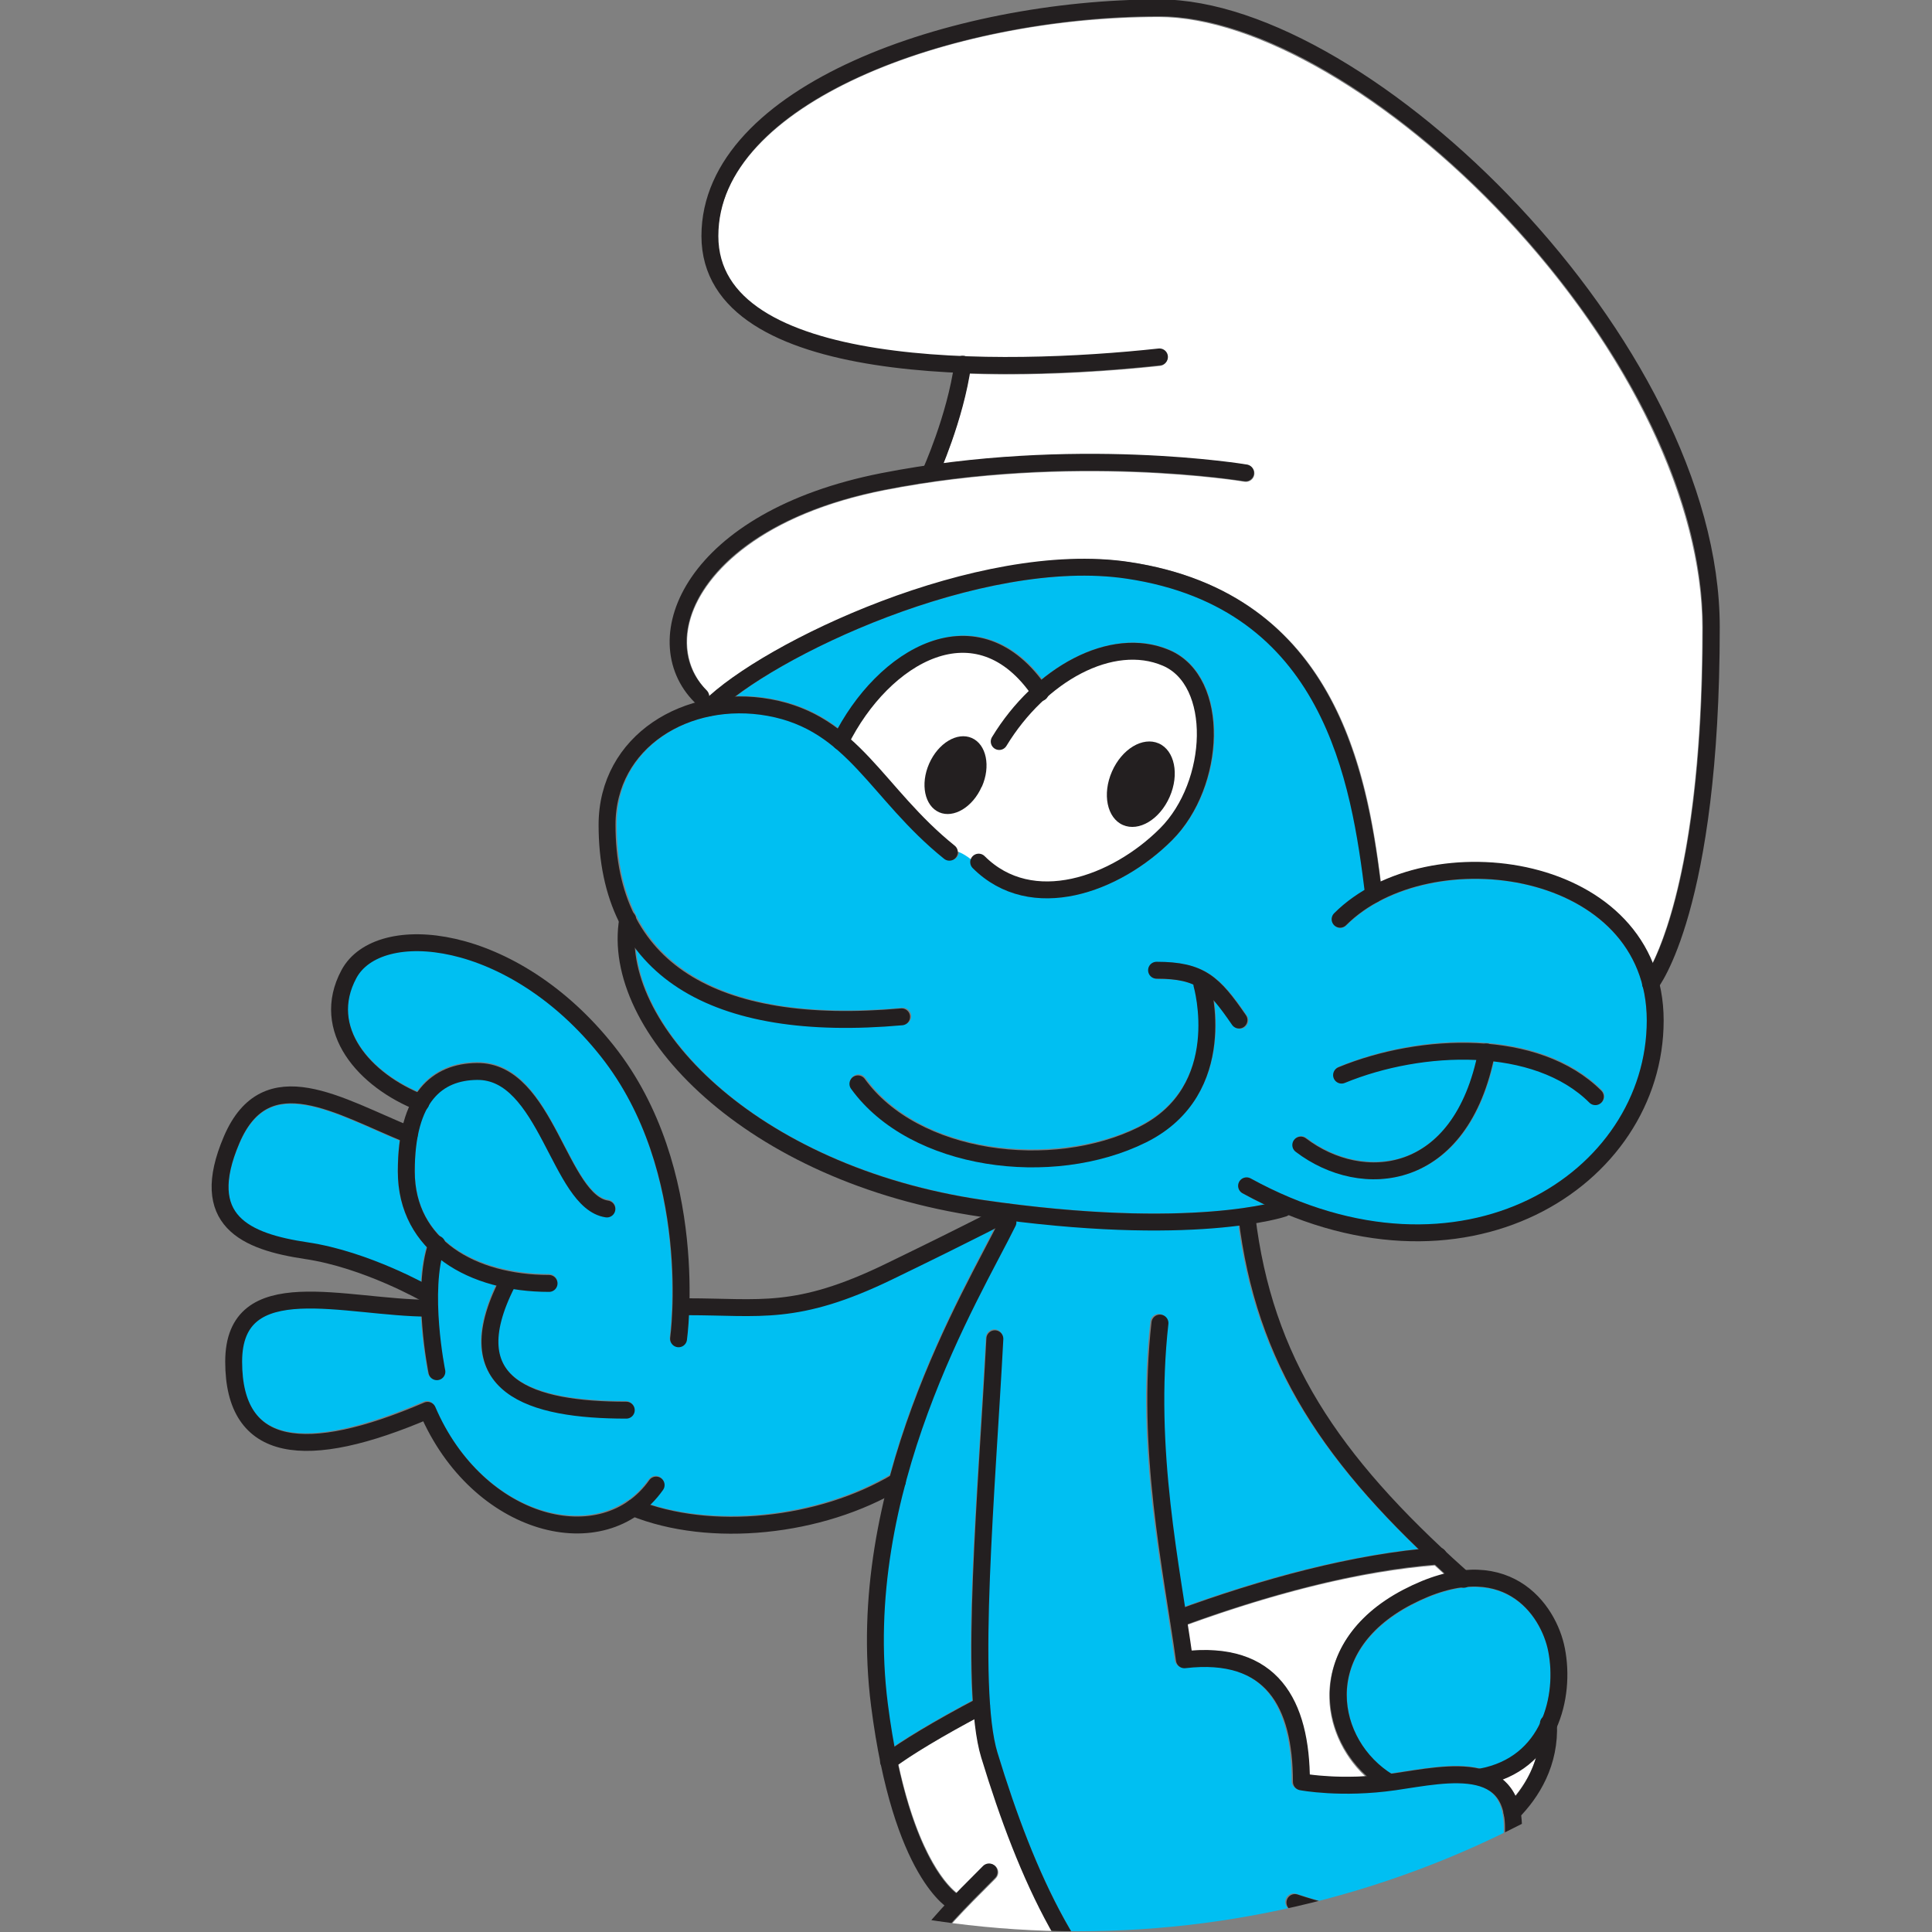 <?xml version="1.0" encoding="UTF-8"?>
<svg width="13.262mm" height="13.262mm" version="1.1" viewBox="0 0 13.262 13.262" xmlns="http://www.w3.org/2000/svg"><rect x="0" y="0" width="13.262" height="13.262" fill="#808080" stroke="none"/><defs><clipPath id="clipPath1"><circle cx="105.69" cy="148.41" r="6.667" style="fill:none;opacity:.5;paint-order:stroke fill markers;stroke-linecap:round;stroke-linejoin:round;stroke-width:.069"/></clipPath></defs><g transform="translate(-99.748 -141.82)"><g transform="translate(1.457 -0)" clip-path="url(#clipPath1)"><path d="m103.16 146.6c.474-.428 1.91-1.067 2.885-.921 1.427.214 1.632 1.461 1.725 2.194.368-.168.851-.182 1.258-.014.293.121.501.324.604.578.112-.229.344-.876.344-2.307 0-.86-.504-1.911-1.348-2.811-.788-.84-1.723-1.382-2.382-1.382-1.462 0-3.028.606-3.028 1.508 0 .17.064.311.197.43.304.273.897.371 1.474.395.005-0.0.009-0.0.014 0 7e-4 0 .001 0.0.002 0.0.552.021 1.086-.026 1.335-.053.032-.004.061.019.064.051.004.032-.019.061-.051.064-.246.027-.763.072-1.308.054-.041.247-.128.487-.179.616 1.129-.147 2.076.008 2.087.01.032.006.053.036.048.067-.005.032-.036.053-.067.048-.012-.002-1.186-.194-2.469.058-.835.164-1.236.56-1.332.876-.058.189-.017.372.111.5.01.011.016.024.017.038" clip-path="none" style="fill:#fff"/><path transform="matrix(.353 0 0 -.353 107.19 154.82)" d="m0 0c1.43-.477 2.693-.507 3.38-.08.352.218.563.562.627 1.021.067.479.004.817-.186 1.004-.076.075-.174.127-.285.161-.011.003-.021.006-.031.01-.37.102-.888.022-1.358-.052-.083-.012-.164-.025-.242-.036-1.05-.152-1.83-.005-1.863.001-.078.015-.134.083-.134.162 0 .888-.201 1.517-.599 1.87-.339.302-.841.416-1.491.34-.089-.01-.17.053-.183.141-.035.254-.075.517-.118.79v.001c-.011.075-.023.149-.035.225-.259 1.652-.552 3.523-.323 5.572.01.091.092.156.182.146.091-.01.156-.092.146-.182-.224-2.006.066-3.854.321-5.484.002-.01.003-.02.005-.029 1.683.606 3.211.984 4.55 1.125-2.166 2.09-3.173 3.923-3.491 6.295-.404-.051-.946-.094-1.638-.094-.727 0-1.62.047-2.692.178 0-.025-.005-.051-.016-.075-.081-.164-.182-.355-.299-.578-.861-1.641-2.654-5.057-2.186-8.72.039-.306.084-.587.132-.846.367.249.911.568 1.524.894-.085 1.338.039 3.339.16 5.291.039.622.075 1.21.104 1.77.005.091.084.161.174.156.091-.005.161-.082.156-.173-.029-.562-.066-1.15-.104-1.774-.153-2.453-.325-5.232-.01-6.265.872-2.86 1.872-4.567 3.241-5.535 1.079-.763 2.175-1.082 2.862-.833.348.126.589.395.722.795-1.031.234-2.073.817-2.608 1.5-.057.072-.044.176.028.232s.175.044.232-.028c.606-.773 1.925-1.408 3.069-1.476.564-.035 1.01.083 1.256.329.7.7.059 1.474-.081 1.626-.259-.061-.533-.087-.809-.087-.863 0-1.739.247-2.193.399-.087.029-.134.122-.105.209.029.086.123.133.209.104" clip-path="none" style="fill:#00bff2"/><path d="m106.11 149.55c.569-.282.381-.956.379-.963-.001-.002-.001-.005-.001-.007-.065-.029-.142-.04-.252-.04-.032 0-.058-.026-.058-.058s.026-.058.058-.058c.329 0 .435.106.614.367.018.026.012.063-.015.081-.01.007-.021.01-.033.01-.018 0-.037-.009-.048-.025-.048-.071-.089-.126-.128-.17.03.235.026.725-.464.968-.225.111-.502.169-.782.169-.483 0-.979-.171-1.243-.537-.019-.026-.013-.062.013-.081.026-.019.063-.013.082.013.385.532 1.309.614 1.879.332m-1.372-2.157c-.1-.044-.131-.193-.069-.334.062-.141.193-.22.292-.176.1.044.131.194.069.334-.062.141-.193.219-.293.176m1.188-.275c.068-.155.211-.241.321-.193.11.048.144.212.076.367-.068.155-.211.241-.321.193-.109-.048-.143-.212-.075-.367m1.25 2.523c.019-.026.056-.031.082-.011.209.159.472.207.687.125.167-.064.382-.231.482-.663-.308-.015-.635.047-.902.157-.03.012-.064-.002-.076-.032-.012-.03.002-.064.032-.076.579-.238 1.385-.26 1.805.161.023.023.023.06 0 .083-.011.011-.026.017-.041.017-.015 0-.03-.006-.041-.017-.164-.164-.401-.252-.659-.282-.11.495-.362.688-.558.762-.083.031-.171.047-.261.047-.185 0-.376-.065-.538-.188-.025-.019-.03-.056-.011-.082m-4.303-1.253c.325.297.866.415 1.608.348.032-.003.06.021.063.053.003.032-.021.06-.053.063-.137.012-.267.018-.391.018-.579 0-1.017-.133-1.306-.397-.053-.048-.1-.1-.141-.156.014.193.098.403.245.607.415.573 1.217.996 2.146 1.131 1.073.156 1.687.079 1.925.031-.05-.024-.1-.049-.15-.076-.028-.015-.038-.051-.023-.079.015-.028.051-.039.079-.023.714.392 1.451.422 2.024.083.435-.258.695-.694.695-1.167 0-.085-.01-.163-.027-.233-.001-.003-.002-.006-.002-.008-.093-.365-.389-.543-.578-.622-.494-.205-1.134-.113-1.456.21-.023.023-.06.023-.082 0-.023-.023-.023-.06 0-.083.062-.062.135-.117.214-.163-.086-.695-.264-1.931-1.632-2.136-.882-.132-2.153.4-2.688.807.08-.002.161.004.242.019.188.034.334.107.46.202.202-.368.518-.615.819-.635.156-.011.378.035.579.297.28-.228.61-.314.876-.2.149.063.251.206.289.401.061.312-.05.684-.271.904-.234.234-.556.398-.859.398-.186 0-.364-.062-.51-.208-.023-.023-.023-.06 0-.082.023-.023.06-.023.083 0 .193.193.431.191.597.155.212-.045.433-.171.607-.345.191-.191.292-.527.239-.8-.03-.157-.109-.269-.22-.316-.234-.1-.531-.013-.782.204-.004.011-.011.022-.022.029-.006.004-.012.007-.019.008-.092.086-.177.19-.249.309-.017.027-.053.036-.08.019-.028-.017-.036-.053-.019-.08.074-.122.16-.229.254-.319-.138-.184-.3-.271-.484-.259-.263.018-.554.255-.734.594.1.089.189.19.28.294.126.144.257.293.431.434.025.02.029.057.009.082-.02.025-.057.029-.082.009-.183-.147-.323-.307-.446-.448-.22-.252-.411-.469-.765-.533-.289-.053-.582.017-.784.185-.17.142-.26.336-.26.562 0 .392.118.699.351.912" clip-path="none" style="fill:#00bff2"/><path d="m107.92 152.74c.1-.052.196-.09.286-.113-.023-.021-.045-.041-.067-.061-.491.04-1.063.177-1.699.408.01.061.018.12.027.178.237-.018.425.034.56.154.158.141.242.375.25.697.069.009.209.021.386.011-.16-.149-.254-.362-.247-.575.01-.286.188-.534.503-.699" clip-path="none" style="fill:#fff"/><path transform="matrix(.353 0 0 -.353 106.74 156.53)" d="m0 0c.036-.025.071-.049.107-.073.076-.05.097-.153.047-.229-.032-.048-.084-.074-.138-.074-.031 0-.063.009-.091.027-.823.543-1.577 1.363-2.028 1.854-.09.098-.171.186-.237.255l-.415-.502c-.032-.039-.08-.06-.127-.06-.037 0-.074.012-.105.038-.071.058-.081.162-.023.232l.793.961c-1.358 1.364-2.113 3.391-2.629 5.082-.06.196-.104.444-.134.733-.621-.333-1.156-.654-1.483-.887.401-1.841.996-2.39 1.142-2.5.161.166.331.336.508.513l.008.008c.064.064.169.064.233 0 .065-.065.065-.169 0-.234l-.007-.008c-1.165-1.164-1.934-1.934-1.743-3.096.156-.956 2.1-2.076 2.836-2.427.083-.039.118-.138.078-.22-.028-.059-.087-.094-.149-.094-.024 0-.048.005-.071.016-.111.053-2.675 1.29-2.999 2.576-1.282.501-3.187.656-4.633-.114-.896-.478-1.455-1.225-1.661-2.221-.173-.837.01-1.634.544-2.369 1.163-1.604 3.914-2.792 7.359-3.181 3.22-.362 5.74.05 7.096 1.161.699.572 1.093 1.325 1.172 2.238.069.804-.127 1.433-.583 1.867-.763.727-2.072.757-2.667.728" clip-path="none" style="fill:#fff"/><path d="m102.6 152.12c.002-.001.003-.002.005-.004.053-.038.099-.085.139-.141.019-.026.055-.033.081-.014.026.019.033.055.014.081-.027.038-.056.072-.088.103.495.16 1.167.08 1.648-.201.181-.667.473-1.224.652-1.566.025-.048.048-.091.068-.131-.117.06-.334.169-.707.349-.453.219-.715.253-1.003.253-.06 0-.12-.001-.184-.003-.066-.001-.133-.003-.206-.003-.005.097-.013.158-.015.169-.004.029-.029.05-.058.05-.002 0-.005-0-.008-7e-4-.032-.004-.054-.034-.049-.066.001-.011.15-1.14-.477-1.931-.429-.541-.98-.751-1.336-.719-.165.015-.286.079-.341.182-.065.121-.074.243-.03.363.062.169.229.323.449.421.109-.155.267-.2.41-.201.002-0.0.004-0.0.006-0.0.3 0 .455.3.592.564.097.187.189.364.304.381.032.005.054.034.049.066-.005.032-.035.054-.066.049-.174-.025-.279-.228-.391-.443-.127-.246-.259-.501-.489-.501h-.004c-.153.002-.264.061-.334.179-.002.006-.005.01-.009.015-.03.054-.051.12-.065.197-0.0.002-.001.005-.001.007-.012.068-.018.144-.018.23 0 .196.069.345.178.454.007.004.012.01.017.016.183.172.468.241.726.241.032 0 .058.026.058.058s-.026.058-.058.058c-.083 0-.165-.007-.245-.02-.116.232-.137.412-.062.533.099.161.38.243.834.243.033 0 .059.026.059.058s-.026.058-.059.058c-.504 0-.81-.098-.933-.299-.093-.152-.079-.361.044-.619-.141-.036-.271-.094-.38-.176-.065.308.024.756.025.761.006.032-.014.062-.045.069-.004 7e-4-.008.001-.012.001-.027 0-.051-.019-.057-.047-.002-.013-.037-.185-.048-.393-.121-.003-.248-.015-.371-.027-.306-.03-.623-.062-.767.069-.064.058-.094.145-.094.269 0 .21.058.354.171.429.192.127.555.076 1.079-.149.014-.006.03-.006.044-.001.015.006.026.017.032.031.177.416.528.709.894.748.164.018.311-.018.43-.101" clip-path="none" style="fill:#00bff2"/><path d="m101.18 150.62c.005-.085.017-.169.039-.243-.122-.129-.198-.301-.198-.519 0-.077.005-.146.013-.208-.054-.023-.109-.046-.162-.07-.272-.12-.529-.233-.717-.159-.093.037-.165.119-.221.25-.084.196-.097.347-.039.451.065.116.221.187.505.229.324.048.642.198.779.269" clip-path="none" style="fill:#00bff2"/><path transform="matrix(.353 0 0 -.353 108.69 154.15)" d="m0 0c.165.2.324.456.415.765-.183-.189-.404-.336-.658-.437.016-.014.033-.026.048-.041.082-.081.146-.178.195-.287" clip-path="none" style="fill:#fff"/><path d="m108.92 153.16c-.027-.138-.117-.315-.292-.399-.174-.083-.392-.057-.65.078-.276.145-.433.357-.441.599-.007.216.109.431.298.555.006-.001.012-.001.018-.002.027-.004.055-.008.084-.013.176-.027.368-.057.522-.017.155-.032.276-.109.359-.231.122-.179.132-.412.102-.57" clip-path="none" style="fill:#00bff2"/><path d="m104.06 146.91c.206-.476.792-1.017 1.38-.351.407-.347.767-.343 1-.11.233.234.182.967-.322 1.247s-.758.361-1.138.042c-.135-.114-.172-.068-.172-.068z" clip-path="none" style="fill:#fff"/><path d="m103.1 146.6c-.392-.392-.059-1.217 1.251-1.475 1.309-.257 2.49-.059 2.49-.059" clip-path="none" style="fill:none;stroke-linecap:round;stroke-linejoin:round;stroke-miterlimit:10;stroke-width:.116;stroke:#231f20"/><path d="m104.48 148.8c-1.298.116-2.022-.329-2.022-1.318 0-.574.55-.907 1.113-.805.581.106.734.589 1.237.993" clip-path="none" style="fill:none;stroke-linecap:round;stroke-linejoin:round;stroke-miterlimit:10;stroke-width:.116;stroke:#231f20"/><path d="m102.6 148.13c-.128.734.835 1.752 2.432 1.985 1.45.211 2.069 0 2.069 0" clip-path="none" style="fill:none;stroke-linecap:round;stroke-linejoin:round;stroke-miterlimit:10;stroke-width:.116;stroke:#231f20"/><path d="m107.49 148.13c.609-.609 2.163-.397 2.163.695 0 1.092-1.32 1.95-2.805 1.135" clip-path="none" style="fill:none;stroke-linecap:round;stroke-linejoin:round;stroke-miterlimit:10;stroke-width:.116;stroke:#231f20"/><path d="m107.72 147.96c-.096-.776-.283-2.015-1.686-2.225-1.017-.153-2.479.546-2.876.943" clip-path="none" style="fill:none;stroke-linecap:round;stroke-linejoin:round;stroke-miterlimit:10;stroke-width:.116;stroke:#231f20"/><path d="m104.18 149.26c.386.534 1.333.657 1.952.35.619-.307.409-1.032.409-1.032" clip-path="none" style="fill:none;stroke-linecap:round;stroke-linejoin:round;stroke-miterlimit:10;stroke-width:.116;stroke:#231f20"/><path d="m106.23 148.48c.304 0 .392.089.566.342" clip-path="none" style="fill:none;stroke-linecap:round;stroke-linejoin:round;stroke-miterlimit:10;stroke-width:.116;stroke:#231f20"/><path d="m107.5 149.2c.549-.226 1.338-.255 1.742.148" clip-path="none" style="fill:none;stroke-linecap:round;stroke-linejoin:round;stroke-miterlimit:10;stroke-width:.116;stroke:#231f20"/><path d="m107.22 149.68c.421.321 1.102.26 1.276-.639" clip-path="none" style="fill:none;stroke-linecap:round;stroke-linejoin:round;stroke-miterlimit:10;stroke-width:.116;stroke:#231f20"/><path d="m104.06 146.91c.292-.59.941-.977 1.372-.335" clip-path="none" style="fill:none;stroke-linecap:round;stroke-linejoin:round;stroke-miterlimit:10;stroke-width:.116;stroke:#231f20"/><path d="m105.15 146.91c.28-.461.772-.733 1.145-.574.374.159.345.866 0 1.211-.345.345-.921.555-1.286.191" clip-path="none" style="fill:none;stroke-linecap:round;stroke-linejoin:round;stroke-miterlimit:10;stroke-width:.116;stroke:#231f20"/><path d="m106.25 144.27c-1.076.117-3.086.152-3.086-.83 0-.982 1.672-1.566 3.086-1.566s3.788 2.318 3.788 4.251c0 1.933-.417 2.448-.417 2.448" clip-path="none" style="fill:none;stroke-linecap:round;stroke-linejoin:round;stroke-miterlimit:10;stroke-width:.116;stroke:#231f20"/><path d="m104.9 144.32c-.051.369-.223.747-.223.747" clip-path="none" style="fill:none;stroke-linecap:round;stroke-linejoin:round;stroke-miterlimit:10;stroke-width:.116;stroke:#231f20"/><path d="m102.59 151.5c-.655 0-1.18-.16-.817-.873" clip-path="none" style="fill:none;stroke-linecap:round;stroke-linejoin:round;stroke-miterlimit:10;stroke-width:.116;stroke:#231f20"/><path d="m102.06 150.63c-.526 0-.98-.258-.98-.769 0-.511.213-.683.485-.686.479-.006.565.896.892.944" clip-path="none" style="fill:none;stroke-linecap:round;stroke-linejoin:round;stroke-miterlimit:10;stroke-width:.116;stroke:#231f20"/><path d="m101.18 149.39c-.388-.152-.697-.504-.494-.883.203-.379 1.124-.292 1.774.528.65.82.489 1.975.489 1.975" clip-path="none" style="fill:none;stroke-linecap:round;stroke-linejoin:round;stroke-miterlimit:10;stroke-width:.116;stroke:#231f20"/><path d="m103.01 150.79c.497 0 .747.067 1.381-.24.635-.308.82-.409.82-.409" clip-path="none" style="fill:none;stroke-linecap:round;stroke-linejoin:round;stroke-miterlimit:10;stroke-width:.116;stroke:#231f20"/><path d="m101.1 149.61c-.478-.193-.981-.523-1.219.034-.238.557.097.699.512.761.414.061.828.299.828.299" clip-path="none" style="fill:none;stroke-linecap:round;stroke-linejoin:round;stroke-miterlimit:10;stroke-width:.116;stroke:#231f20"/><path d="m101.29 150.36c-.113.321 0 .876 0 .876" clip-path="none" style="fill:none;stroke-linecap:round;stroke-linejoin:round;stroke-miterlimit:10;stroke-width:.116;stroke:#231f20"/><path d="m101.24 150.8c-.579 0-1.345-.267-1.345.367s.494.694 1.331.334c.344.803 1.208 1.024 1.569.513" clip-path="none" style="fill:none;stroke-linecap:round;stroke-linejoin:round;stroke-miterlimit:10;stroke-width:.116;stroke:#231f20"/><path d="m102.64 152.17c.526.213 1.282.136 1.811-.181" clip-path="none" style="fill:none;stroke-linecap:round;stroke-linejoin:round;stroke-miterlimit:10;stroke-width:.116;stroke:#231f20"/><path d="m105.21 150.21c-.247.501-1.071 1.834-.882 3.313.15 1.172.518 1.357.518 1.357" clip-path="none" style="fill:none;stroke-linecap:round;stroke-linejoin:round;stroke-miterlimit:10;stroke-width:.116;stroke:#231f20"/><path transform="matrix(.353 0 0 -.353 105.08 154.67)" d="m0 0c-1.171-1.171-2.002-1.999-1.797-3.248s2.929-2.549 2.929-2.549" clip-path="none" style="fill:none;stroke-linecap:round;stroke-linejoin:round;stroke-miterlimit:10;stroke-width:.33;stroke:#231f20"/><path transform="matrix(.353 0 0 -.353 105.12 151.01)" d="m0 0c-.15-2.873-.509-6.777-.107-8.095.732-2.399 1.678-4.473 3.304-5.622 1.625-1.15 3.449-1.432 3.874.167" clip-path="none" style="fill:none;stroke-linecap:round;stroke-linejoin:round;stroke-miterlimit:10;stroke-width:.33;stroke:#231f20"/><path transform="matrix(.353 0 0 -.353 106.67 155.25)" d="m0 0c.999-1.274 3.679-2.055 4.572-1.162.894.893-.105 1.887-.105 1.887" clip-path="none" style="fill:none;stroke-linecap:round;stroke-linejoin:round;stroke-miterlimit:10;stroke-width:.33;stroke:#231f20"/><path transform="matrix(.353 0 0 -.353 107.18 154.88)" d="m0 0c1.724-.575 3.973-.725 4.223 1.074.249 1.799-1.255 1.423-2.289 1.274-1.035-.149-1.808 0-1.808 0 0 1.525-.576 2.573-2.275 2.374-.25 1.799-.752 4.073-.476 6.547" clip-path="none" style="fill:none;stroke-linecap:round;stroke-linejoin:round;stroke-miterlimit:10;stroke-width:.33;stroke:#231f20"/><path transform="matrix(.353 0 0 -.353 108.92 153.65)" d="m0 0c.039-.762-.319-1.346-.708-1.736" clip-path="none" style="fill:none;stroke-linecap:round;stroke-linejoin:round;stroke-miterlimit:10;stroke-width:.33;stroke:#231f20"/><path d="m106.85 150.17c.118.988.576 1.675 1.458 2.464.01.009.02.018.03.027" clip-path="none" style="fill:none;stroke-linecap:round;stroke-linejoin:round;stroke-miterlimit:10;stroke-width:.116;stroke:#231f20"/><path d="m106.38 152.93c.582-.214 1.212-.387 1.785-.43" clip-path="none" style="fill:none;stroke-linecap:round;stroke-linejoin:round;stroke-miterlimit:10;stroke-width:.116;stroke:#231f20"/><path d="m104.39 153.91c.115-.087.341-.225.639-.381" clip-path="none" style="fill:none;stroke-linecap:round;stroke-linejoin:round;stroke-miterlimit:10;stroke-width:.116;stroke:#231f20"/><path d="m107.82 154.05c-.413-.252-.544-.913.13-1.266.674-.352.973.085 1.026.362.062.317-.044.784-.52.872" clip-path="none" style="fill:none;stroke-linecap:round;stroke-linejoin:round;stroke-miterlimit:10;stroke-width:.116;stroke:#231f20"/><path d="m106.32 147.29c-.068.155-.211.241-.321.193-.109-.048-.143-.212-.075-.367.068-.155.211-.241.321-.193.109.048.143.212.075.367" clip-path="none" style="fill:#231f20"/><path d="m105.03 147.22c-.062.141-.193.219-.292.176-.1-.044-.131-.193-.069-.334.062-.141.193-.22.293-.176.1.044.131.194.069.334" clip-path="none" style="fill:#231f20"/></g></g></svg>
